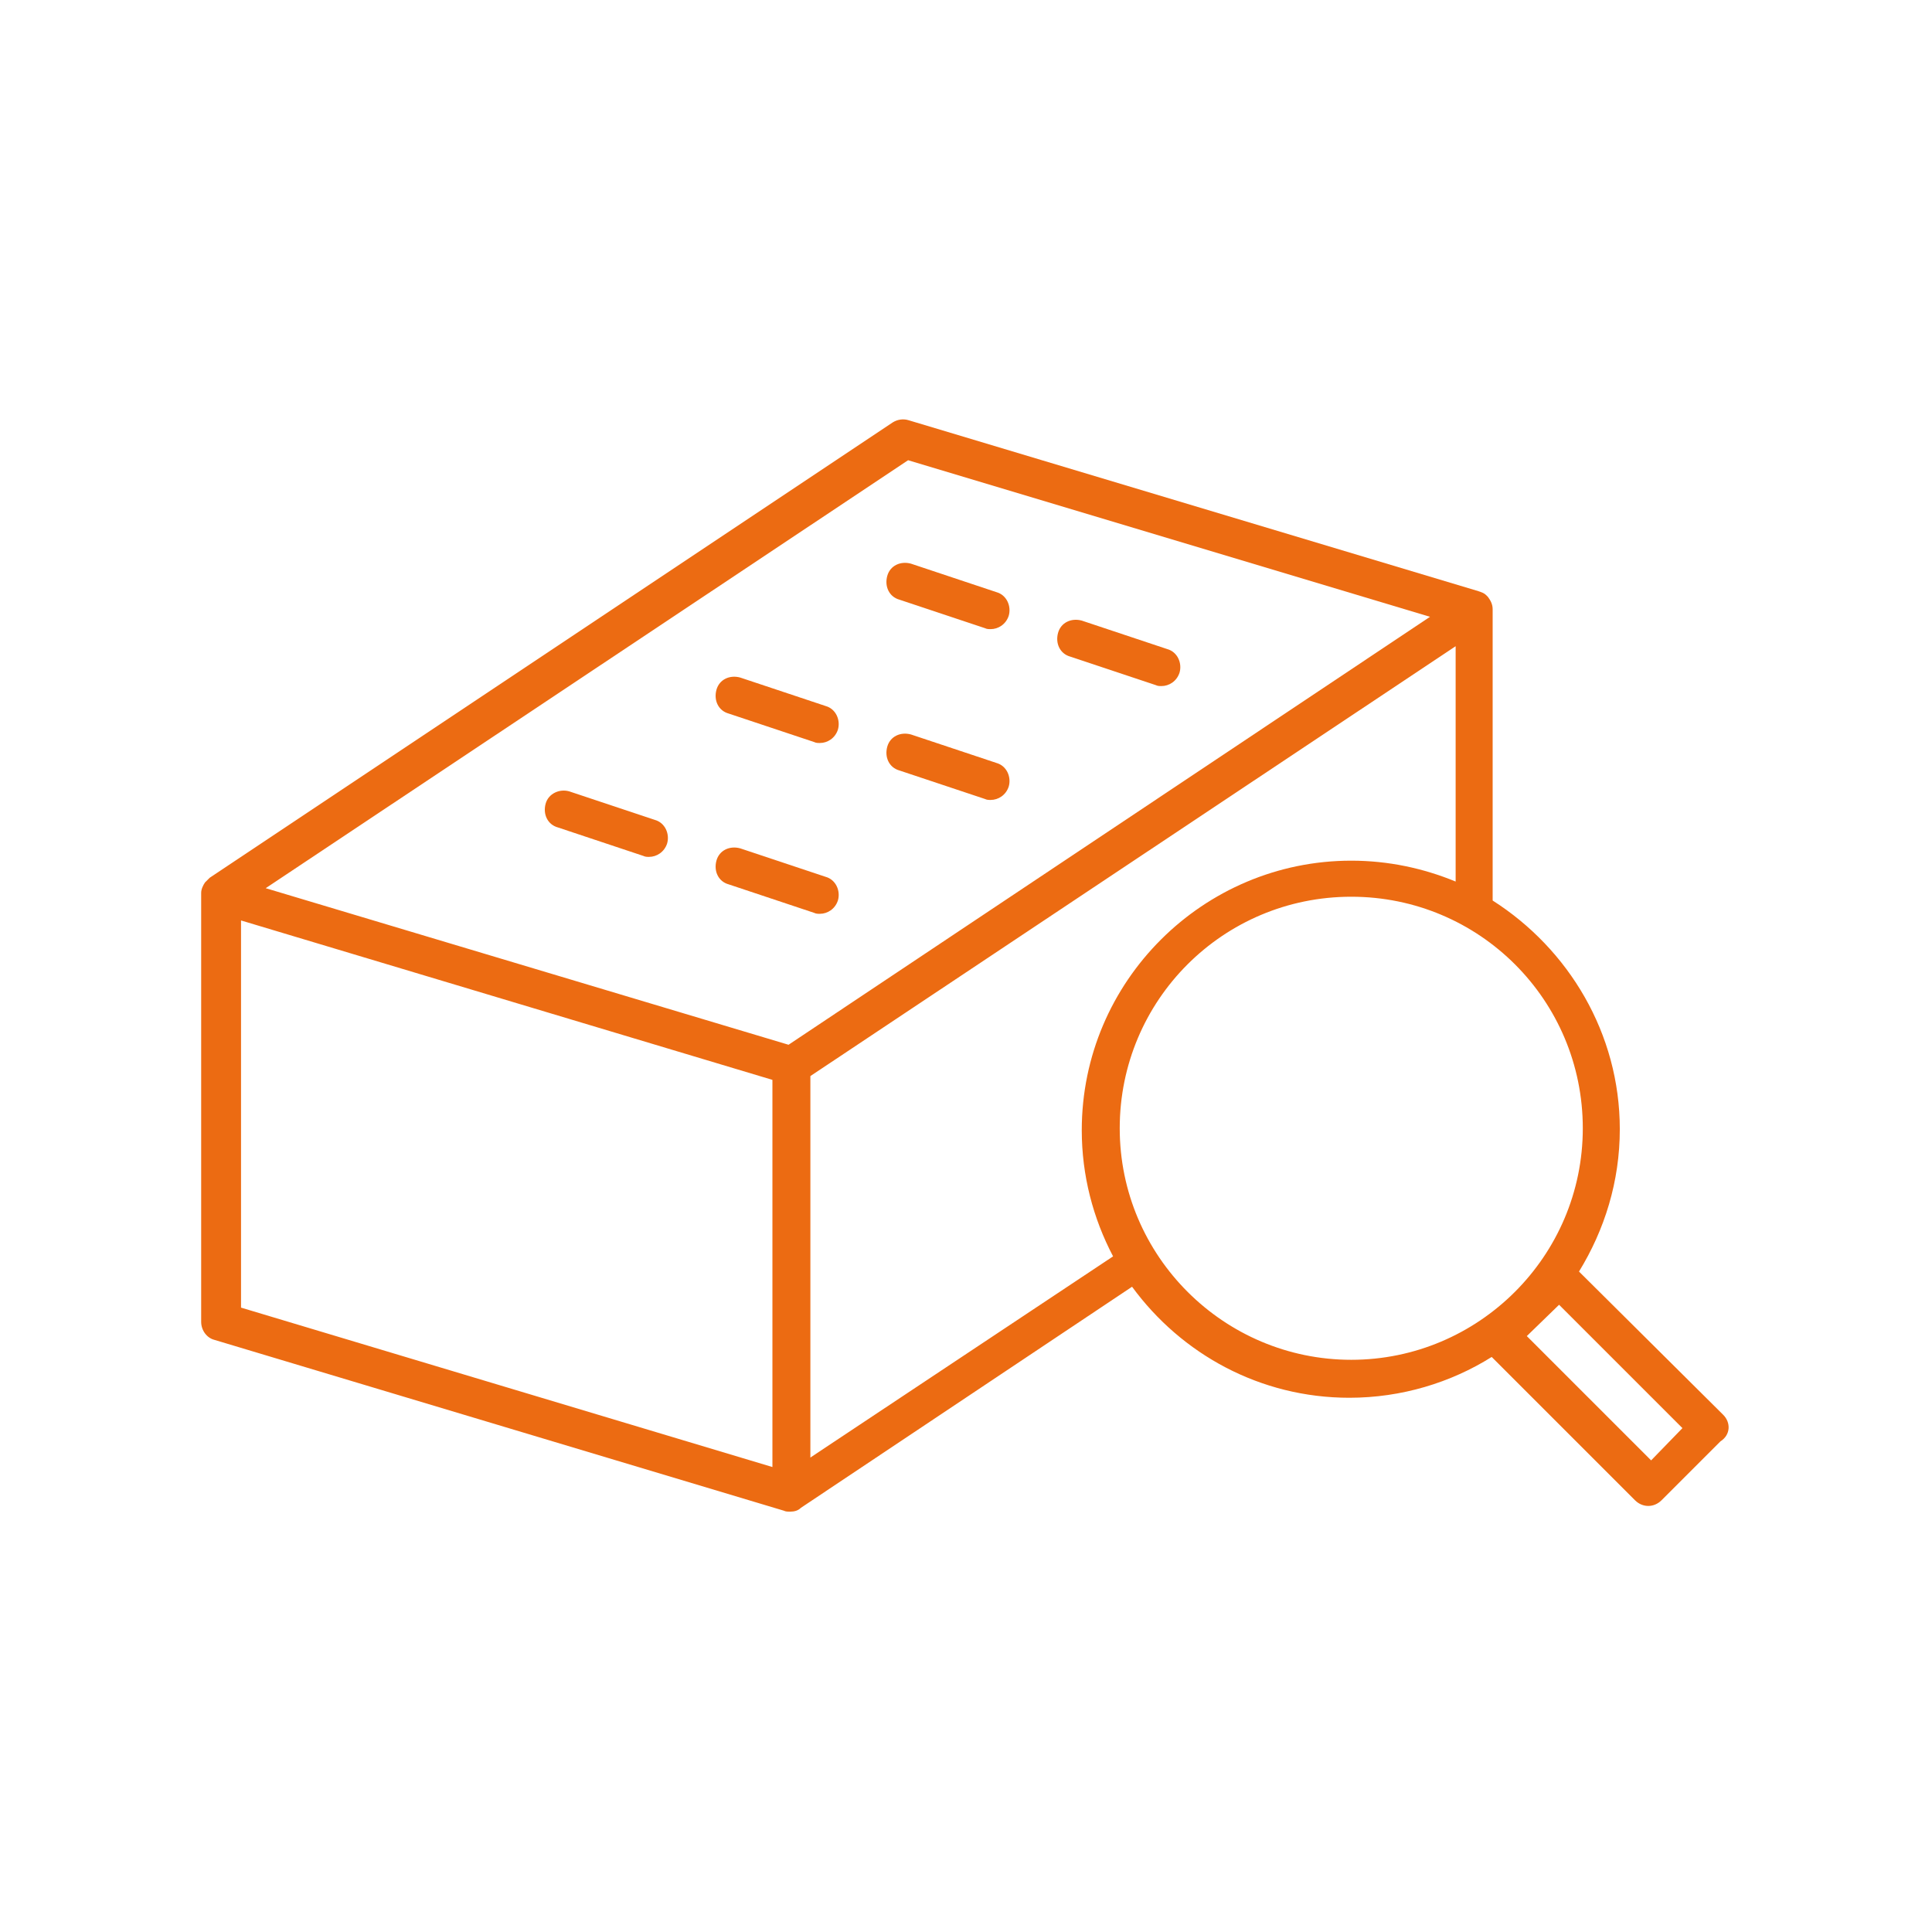 <?xml version="1.0" encoding="utf-8"?>
<!-- Generator: Adobe Illustrator 25.3.1, SVG Export Plug-In . SVG Version: 6.00 Build 0)  -->
<svg version="1.2" baseProfile="tiny" id="Livello_1"
	 xmlns="http://www.w3.org/2000/svg" xmlns:xlink="http://www.w3.org/1999/xlink" x="0px" y="0px" viewBox="0 0 203.6 203.6"
	 overflow="visible" xml:space="preserve">
<g>
	<path fill="#EC6B12" d="M69,86.4l-9-3c-1-0.3-2.2,0.2-2.5,1.3c-0.3,1.1,0.2,2.2,1.3,2.5l9,3c0.2,0.1,0.4,0.1,0.6,0.1
		c0.8,0,1.6-0.5,1.9-1.4C70.6,87.9,70.1,86.7,69,86.4z"/>
	<path fill="#EC6B12" d="M87,92.4l-9-3c-1.1-0.3-2.2,0.2-2.5,1.3c-0.3,1.1,0.2,2.2,1.3,2.5l9,3c0.2,0.1,0.4,0.1,0.6,0.1
		c0.8,0,1.6-0.5,1.9-1.4C88.6,93.9,88.1,92.7,87,92.4z"/>
	<path fill="#EC6B12" d="M105,62.4l-9-3c-1.1-0.3-2.2,0.2-2.5,1.3s0.2,2.2,1.3,2.5l9,3c0.2,0.1,0.4,0.1,0.6,0.1
		c0.8,0,1.6-0.5,1.9-1.4C106.6,63.9,106.1,62.7,105,62.4z"/>
	<path fill="#EC6B12" d="M123,68.4l-9-3c-1.1-0.3-2.2,0.2-2.5,1.3c-0.3,1.1,0.2,2.2,1.3,2.5l9,3c0.2,0.1,0.4,0.1,0.6,0.1
		c0.8,0,1.6-0.5,1.9-1.4C124.6,69.9,124.1,68.7,123,68.4z"/>
	<path fill="#EC6B12" d="M87,74.4l-9-3c-1.1-0.3-2.2,0.2-2.5,1.3s0.2,2.2,1.3,2.5l9,3c0.2,0.1,0.4,0.1,0.6,0.1
		c0.8,0,1.6-0.5,1.9-1.4C88.6,75.9,88.1,74.7,87,74.4z"/>
	<path fill="#EC6B12" d="M105,80.4l-9-3c-1.1-0.3-2.2,0.2-2.5,1.3c-0.3,1.1,0.2,2.2,1.3,2.5l9,3c0.2,0.1,0.4,0.1,0.6,0.1
		c0.8,0,1.6-0.5,1.9-1.4C106.6,81.9,106.1,80.7,105,80.4z"/>
	<path fill="#EC6B12" d="M181.6,149.1L166.4,134c2.7-4.4,4.3-9.5,4.3-15c0-10.1-5.4-19-13.4-24.1V64.3c0,0,0-0.1,0-0.1
		c0-0.5-0.2-0.9-0.5-1.3c0,0,0,0,0,0c-0.1-0.1-0.1-0.1-0.2-0.2l0,0c-0.2-0.2-0.5-0.3-0.8-0.4l-60-18c-0.6-0.2-1.2-0.1-1.7,0.2
		l-72,48c-0.1,0.1-0.1,0.1-0.2,0.2c-0.1,0.1-0.2,0.2-0.3,0.3c-0.2,0.3-0.4,0.7-0.4,1.1c0,0.1,0,0.1,0,0.2v45c0,0.9,0.6,1.7,1.4,1.9
		l60,18c0.2,0.1,0.4,0.1,0.6,0.1c0,0,0,0,0.1,0c0,0,0,0,0,0c0.4,0,0.8-0.1,1.1-0.4l34.9-23.3c5.2,7.1,13.5,11.7,22.9,11.7
		c5.5,0,10.7-1.6,15-4.3l15.1,15.1c0.4,0.4,0.9,0.6,1.4,0.6s1-0.2,1.4-0.6l6.2-6.2C182.4,151.2,182.4,149.9,181.6,149.1z
		 M81.4,154.6l-56-16.8V97l56,16.8V154.6z M83.1,110.1L28,93.6l67.7-45.1l55,16.5L83.1,110.1z M85.4,153.6v-40.2l68-45.3v24.8
		c-3.4-1.4-7.1-2.2-11-2.2c-15.6,0-28.4,12.7-28.4,28.4c0,4.8,1.2,9.3,3.3,13.3L85.4,153.6z M142.4,143.3
		c-13.4,0-24.4-10.9-24.4-24.4s10.9-24.4,24.4-24.4s24.4,10.9,24.4,24.4S155.8,143.3,142.4,143.3z M174,153.9l-13.1-13.1l3.4-3.3
		l13,13L174,153.9z"/>
</g>
<rect x="21" y="0.7" fill="none" width="164.4" height="203.6"/>
</svg>
